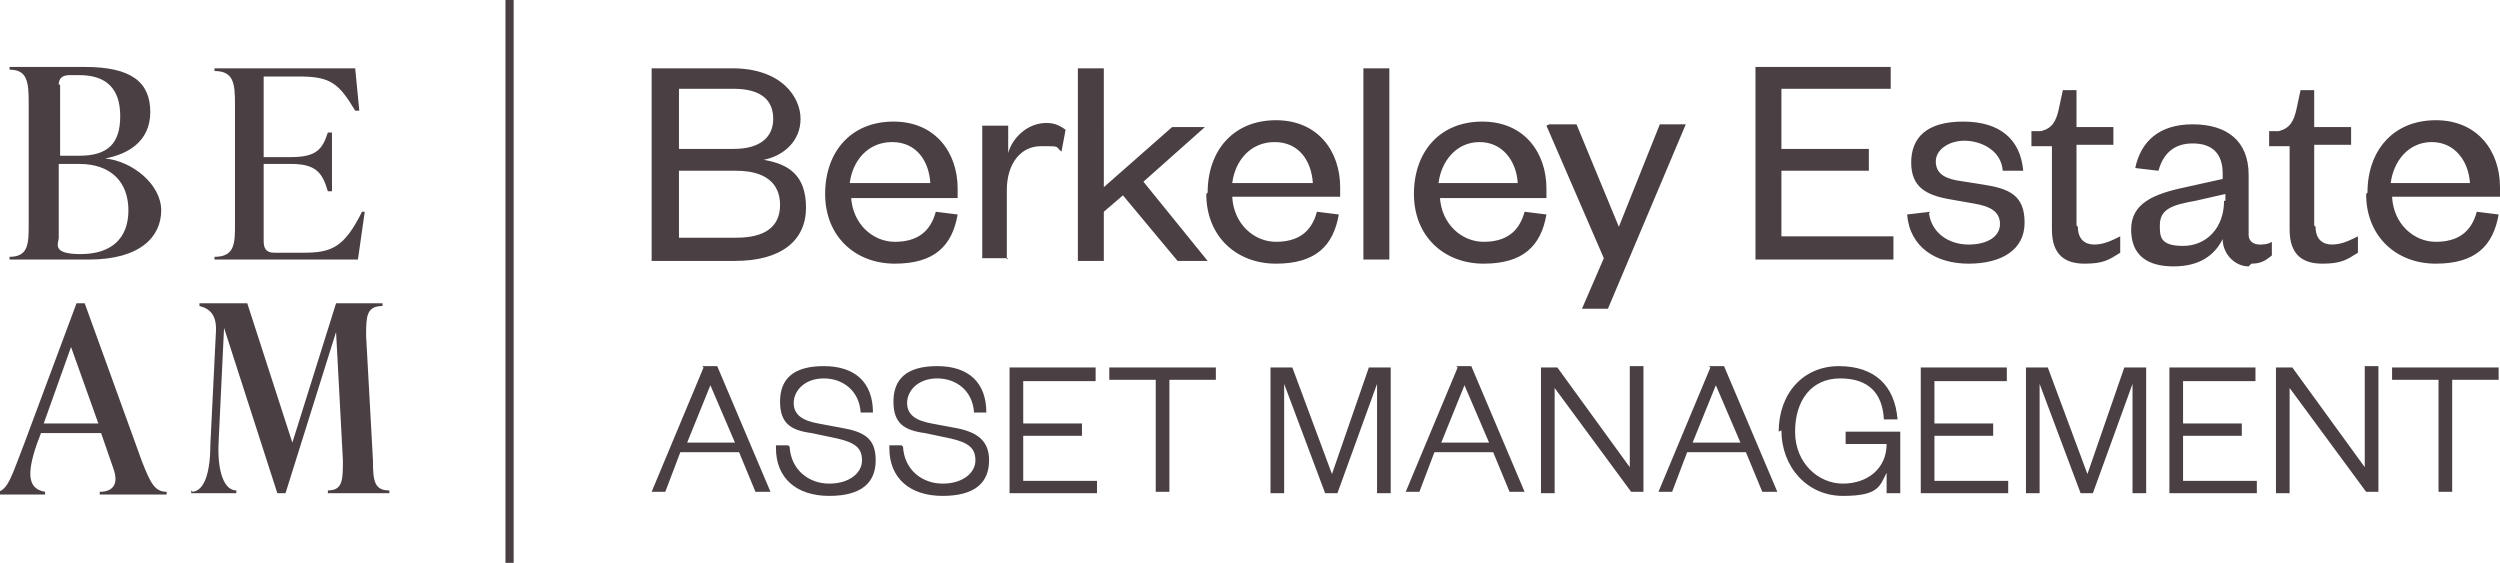 <?xml version="1.0" encoding="UTF-8"?>
<svg xmlns="http://www.w3.org/2000/svg" version="1.1" viewBox="0 0 183 41.2">
  <defs>
    <style>
      .cls-1 {
        fill: #4a3f43;
      }
    </style>
  </defs>
  <!-- Generator: Adobe Illustrator 28.7.1, SVG Export Plug-In . SVG Version: 1.2.0 Build 142)  -->
  <g>
    <g id="Layer_1">
      <path class="cls-1" d="M4.3,6.2c0-.5.3-.7.8-.7h.7c2,0,3,1,3,3s-.9,2.9-3,2.9h-1.4v-5.2ZM4.3,12h1.5c2.3,0,3.6,1.3,3.6,3.4s-1.3,3.2-3.5,3.2-1.6-.8-1.6-1.2v-5.3ZM2.1,7.6v8.8c0,1.4,0,2.4-1.4,2.4v.2h5.8c3.8,0,5.3-1.7,5.3-3.6s-2.1-3.6-4.1-3.8c1.6-.3,3.3-1.2,3.3-3.4s-1.4-3.3-4.8-3.3H.7v.2c1.3,0,1.4.9,1.4,2.4M17.2,7.6v8.8c0,1.4,0,2.4-1.5,2.4v.2h10.5l.5-3.5h-.2c-1.3,2.6-2.2,3-4.3,3h-2.1c-.7,0-.8-.4-.8-.9v-5.6h2c1.9,0,2.3.7,2.7,2h.3v-4.3h-.3c-.4,1.2-.8,1.8-2.7,1.8h-2v-5.9h2.6c2.3,0,2.9.5,4.1,2.5h.3l-.3-3.1h-10.3v.2c1.4,0,1.5.9,1.5,2.4M62.2,13.4c.2-1.6,1.3-3,3.1-3s2.7,1.4,2.8,3h-6ZM62.2,14.5h7.9v-.7c0-2.6-1.6-4.9-4.7-4.9s-5,2.2-5,5.3,2.2,5.1,5.1,5.1,4.2-1.3,4.6-3.6l-1.6-.2c-.4,1.5-1.4,2.2-3,2.2s-3.1-1.3-3.2-3.3M101.7,5h-1.9v14h1.9V5ZM105.3,13.4c.2-1.6,1.3-3,3-3s2.7,1.4,2.8,3h-5.9ZM105.3,14.5h7.9v-.7c0-2.6-1.6-4.9-4.7-4.9s-5,2.2-5,5.3,2.2,5.1,5.1,5.1,4.2-1.3,4.6-3.6l-1.6-.2c-.4,1.5-1.4,2.2-3,2.2s-3.1-1.3-3.2-3.3M113.2,9.2l4.2,9.7-1.6,3.7h1.9c0,0,5.7-13.5,5.7-13.5h-1.9l-3,7.5h0l-3.1-7.5h-2ZM130.4,17.4v-4.9h6.4v-1.6h-6.4v-4.4h8v-1.6h-9.9v14.1h10.1v-1.7h-8.2ZM152,16.5v-5.9h2.7v-1.3h-2.7v-2.7h-1l-.3,1.4c-.2.9-.5,1.4-1.3,1.6h-.7v1.1h1.5v6.1c0,1.9,1,2.5,2.4,2.5s1.8-.3,2.6-.8v-1.2c-.6.3-1.2.6-1.9.6s-1.2-.4-1.2-1.3M169.4,16.5v-5.9h2.7v-1.3h-2.7v-2.7h-1l-.3,1.4c-.2.9-.5,1.4-1.3,1.6h-.7v1.1h1.5v6.1c0,1.9,1,2.5,2.4,2.5s1.8-.3,2.6-.8v-1.2c-.6.3-1.2.6-1.9.6s-1.2-.4-1.2-1.3M183,26.9h-7.9v.9h3.4v8.2h1v-8.2h3.4v-.9ZM175,13.4c.2-1.6,1.3-3,3-3s2.7,1.4,2.8,3h-5.9ZM173.2,14.2c0,3.1,2.2,5.1,5.1,5.1s4.2-1.3,4.6-3.6l-1.6-.2c-.4,1.5-1.4,2.2-3,2.2s-3.1-1.3-3.2-3.3h7.9v-.7c0-2.6-1.6-4.9-4.7-4.9s-5,2.2-5,5.3M167.7,26.9h-1.1v9.2h1v-7.7l5.6,7.6h.9v-9.2h-1v7.4l-5.3-7.3ZM162.8,14.7c0,2-1.3,3.3-3,3.3s-1.7-.7-1.7-1.5c0-1.2.9-1.5,2.6-1.8l2.2-.5v.5ZM164.8,19.3c.8,0,1.1-.3,1.5-.6v-1c-.3.2-.7.2-.9.2-.5,0-.8-.3-.8-.7v-4.4c0-2.5-1.6-3.7-4.1-3.7s-3.8,1.3-4.2,3.2l1.7.2c.3-1.1,1-2,2.5-2s2.2.8,2.2,2.2v.4l-2.7.6c-2.4.5-4,1.2-4,3.1s1.2,2.7,3.1,2.7,3-.8,3.6-2c0,1.1.9,2,1.9,2M165.1,26.9h-6.3v9.2h6.4v-.9h-5.4v-3.3h4.3v-.9h-4.3v-3.1h5.3v-.9ZM149.9,26.9h-1.6v9.2h1v-8l3,8h0c0,0,.9,0,.9,0l2.9-8v8h1v-9.2h-1.6l-2.7,7.8-2.9-7.8ZM146.9,26.9h-6.3v9.2h6.4v-.9h-5.4v-3.3h4.3v-.9h-4.3v-3.1h5.3v-.9ZM141.3,15.5l-1.7.2c.2,2.4,2.1,3.6,4.5,3.6s4.1-1,4.1-3-1.1-2.5-3.1-2.8l-1.9-.3c-1-.2-1.5-.6-1.5-1.4s.9-1.5,2.1-1.5,2.7.7,2.8,2.2h1.5c-.2-2.3-1.7-3.6-4.4-3.6s-3.8,1.2-3.8,3,1.1,2.4,2.9,2.7l1.7.3c1.2.2,1.9.6,1.9,1.5s-.9,1.5-2.3,1.5-2.7-.8-2.9-2.3M130.4,31.5c0,2.7,1.9,4.8,4.5,4.8s2.7-.7,3.2-1.7v1.5h1v-4.5h-4v.9h3c0,1.8-1.4,2.9-3.2,2.9s-3.5-1.5-3.5-3.8c0-2.3,1.2-3.9,3.3-3.9s3.1,1.1,3.2,3h0c0,0,1,0,1,0h0c-.2-2.5-1.7-3.9-4.3-3.9s-4.4,2-4.4,4.8M123.9,32.4l1.7-4.2,1.8,4.2h-3.5ZM125.2,26.9l-3.8,9.1h0c0,0,1,0,1,0l1.1-2.9h4.3l1.2,2.9h1.1l-3.9-9.2h-1.1ZM113.9,26.9h-1.1v9.2h1v-7.7l5.6,7.6h.9v-9.2h-1v7.4l-5.3-7.3ZM105.5,32.4l1.7-4.2,1.8,4.2h-3.5ZM106.7,26.9l-3.8,9.1h0c0,0,1,0,1,0l1.1-2.9h4.3l1.2,2.9h1.1l-3.9-9.2h-1.1ZM94.6,26.9h-1.6v9.2h1v-8l3,8h0c0,0,.9,0,.9,0l2.9-8v8h1v-9.2h-1.6l-2.7,7.8-2.9-7.8ZM90.2,13.4c.2-1.6,1.3-3,3.1-3s2.7,1.4,2.8,3h-6ZM88.3,14.2c0,3.1,2.2,5.1,5.1,5.1s4.2-1.3,4.6-3.6l-1.6-.2c-.4,1.5-1.4,2.2-3,2.2s-3.1-1.3-3.2-3.3h7.9v-.7c0-2.6-1.6-4.9-4.7-4.9s-5,2.2-5,5.3M89.1,26.9h-7.9v.9h3.4v8.2h1v-8.2h3.4v-.9ZM80.8,19.1v-3.6l1.4-1.2,4,4.8h2.2l-4.7-5.8,4.5-4h-2.4l-5,4.4V5h-1.9v14.1h1.9ZM80.2,26.9h-6.3v9.2h6.4v-.9h-5.4v-3.3h4.3v-.9h-4.3v-3.1h5.3v-.9ZM73.7,19v-5.1c0-1.9,1-3.2,2.5-3.2s1,0,1.5.4l.3-1.6c-.4-.3-.8-.5-1.4-.5-1.4,0-2.5,1.1-2.8,2.2v-2h-1.9v9.7h1.9ZM66,32.6h-.9v.2c0,2.2,1.5,3.5,3.9,3.5s3.4-1,3.4-2.6c0-1.4-.8-2.1-2.6-2.4l-1.6-.3c-1.1-.2-1.8-.6-1.8-1.5s.8-1.8,2.2-1.8,2.6.9,2.7,2.5h0c0,0,.9,0,.9,0h0c0-2.2-1.3-3.4-3.6-3.4s-3.2,1-3.2,2.6.8,2.1,2.3,2.3l1.9.4c1.3.3,1.8.7,1.8,1.6s-.9,1.7-2.4,1.7-2.8-1-2.9-2.7h0ZM57.7,32.6h-.9v.2c0,2.2,1.5,3.5,3.9,3.5s3.4-1,3.4-2.6-.8-2.1-2.6-2.4l-1.6-.3c-1.1-.2-1.8-.6-1.8-1.5s.8-1.8,2.2-1.8,2.6.9,2.7,2.5h0c0,0,.9,0,.9,0h0c0-2.2-1.3-3.4-3.6-3.4s-3.2,1-3.2,2.6.8,2.1,2.3,2.3l1.9.4c1.3.3,1.8.7,1.8,1.6s-.9,1.7-2.4,1.7-2.8-1-2.9-2.7h0ZM50.3,32.4l1.7-4.2,1.8,4.2h-3.5ZM51.5,26.9l-3.8,9.1h0c0,0,1,0,1,0l1.1-2.9h4.3l1.2,2.9h1.1l-3.9-9.2h-1.1ZM49.7,6.5h4c2.1,0,2.9.9,2.9,2.2s-.9,2.2-2.9,2.2h-4v-4.5ZM49.7,12.5h4.2c2.1,0,3.2.9,3.2,2.5s-1.1,2.4-3.2,2.4h-4.2v-5ZM53.5,5h-5.8v14.1h6.1c3.4,0,5.2-1.5,5.2-3.9s-1.3-3.2-3.1-3.5c1.5-.3,2.7-1.4,2.7-3s-1.4-3.7-5-3.7M37.6,0h-.6v41.2h.6V0ZM14,35.9v.2h3.3v-.2c-.9,0-1.4-1.4-1.3-3.5l.4-8.4,3.9,12.1h.6l3.7-11.8.5,9.4c0,1.4,0,2.2-1.1,2.2v.2h4.5v-.2c-1.1,0-1.2-.7-1.2-2.2l-.5-9.1c0-1.4,0-2.2,1.2-2.2v-.2h-3.4l-3.2,10.2-3.3-10.2h-3.5v.2c.8.2,1.3.7,1.2,2l-.4,8.1c0,2-.4,3.4-1.3,3.5M3.2,31l2-5.6,2,5.6h-4ZM0,36v.2h3.3v-.2c-1.2-.2-1.4-1.2-.6-3.5l.3-.8h4.4l.9,2.6c.4,1.1,0,1.7-1,1.7v.2h4.9v-.2c-.9,0-1.2-.7-1.8-2.2l-4.2-11.6h-.6l-3.8,10.2c-.9,2.3-1.2,3.5-2,3.6"/>
    </g>
  </g>
</svg>